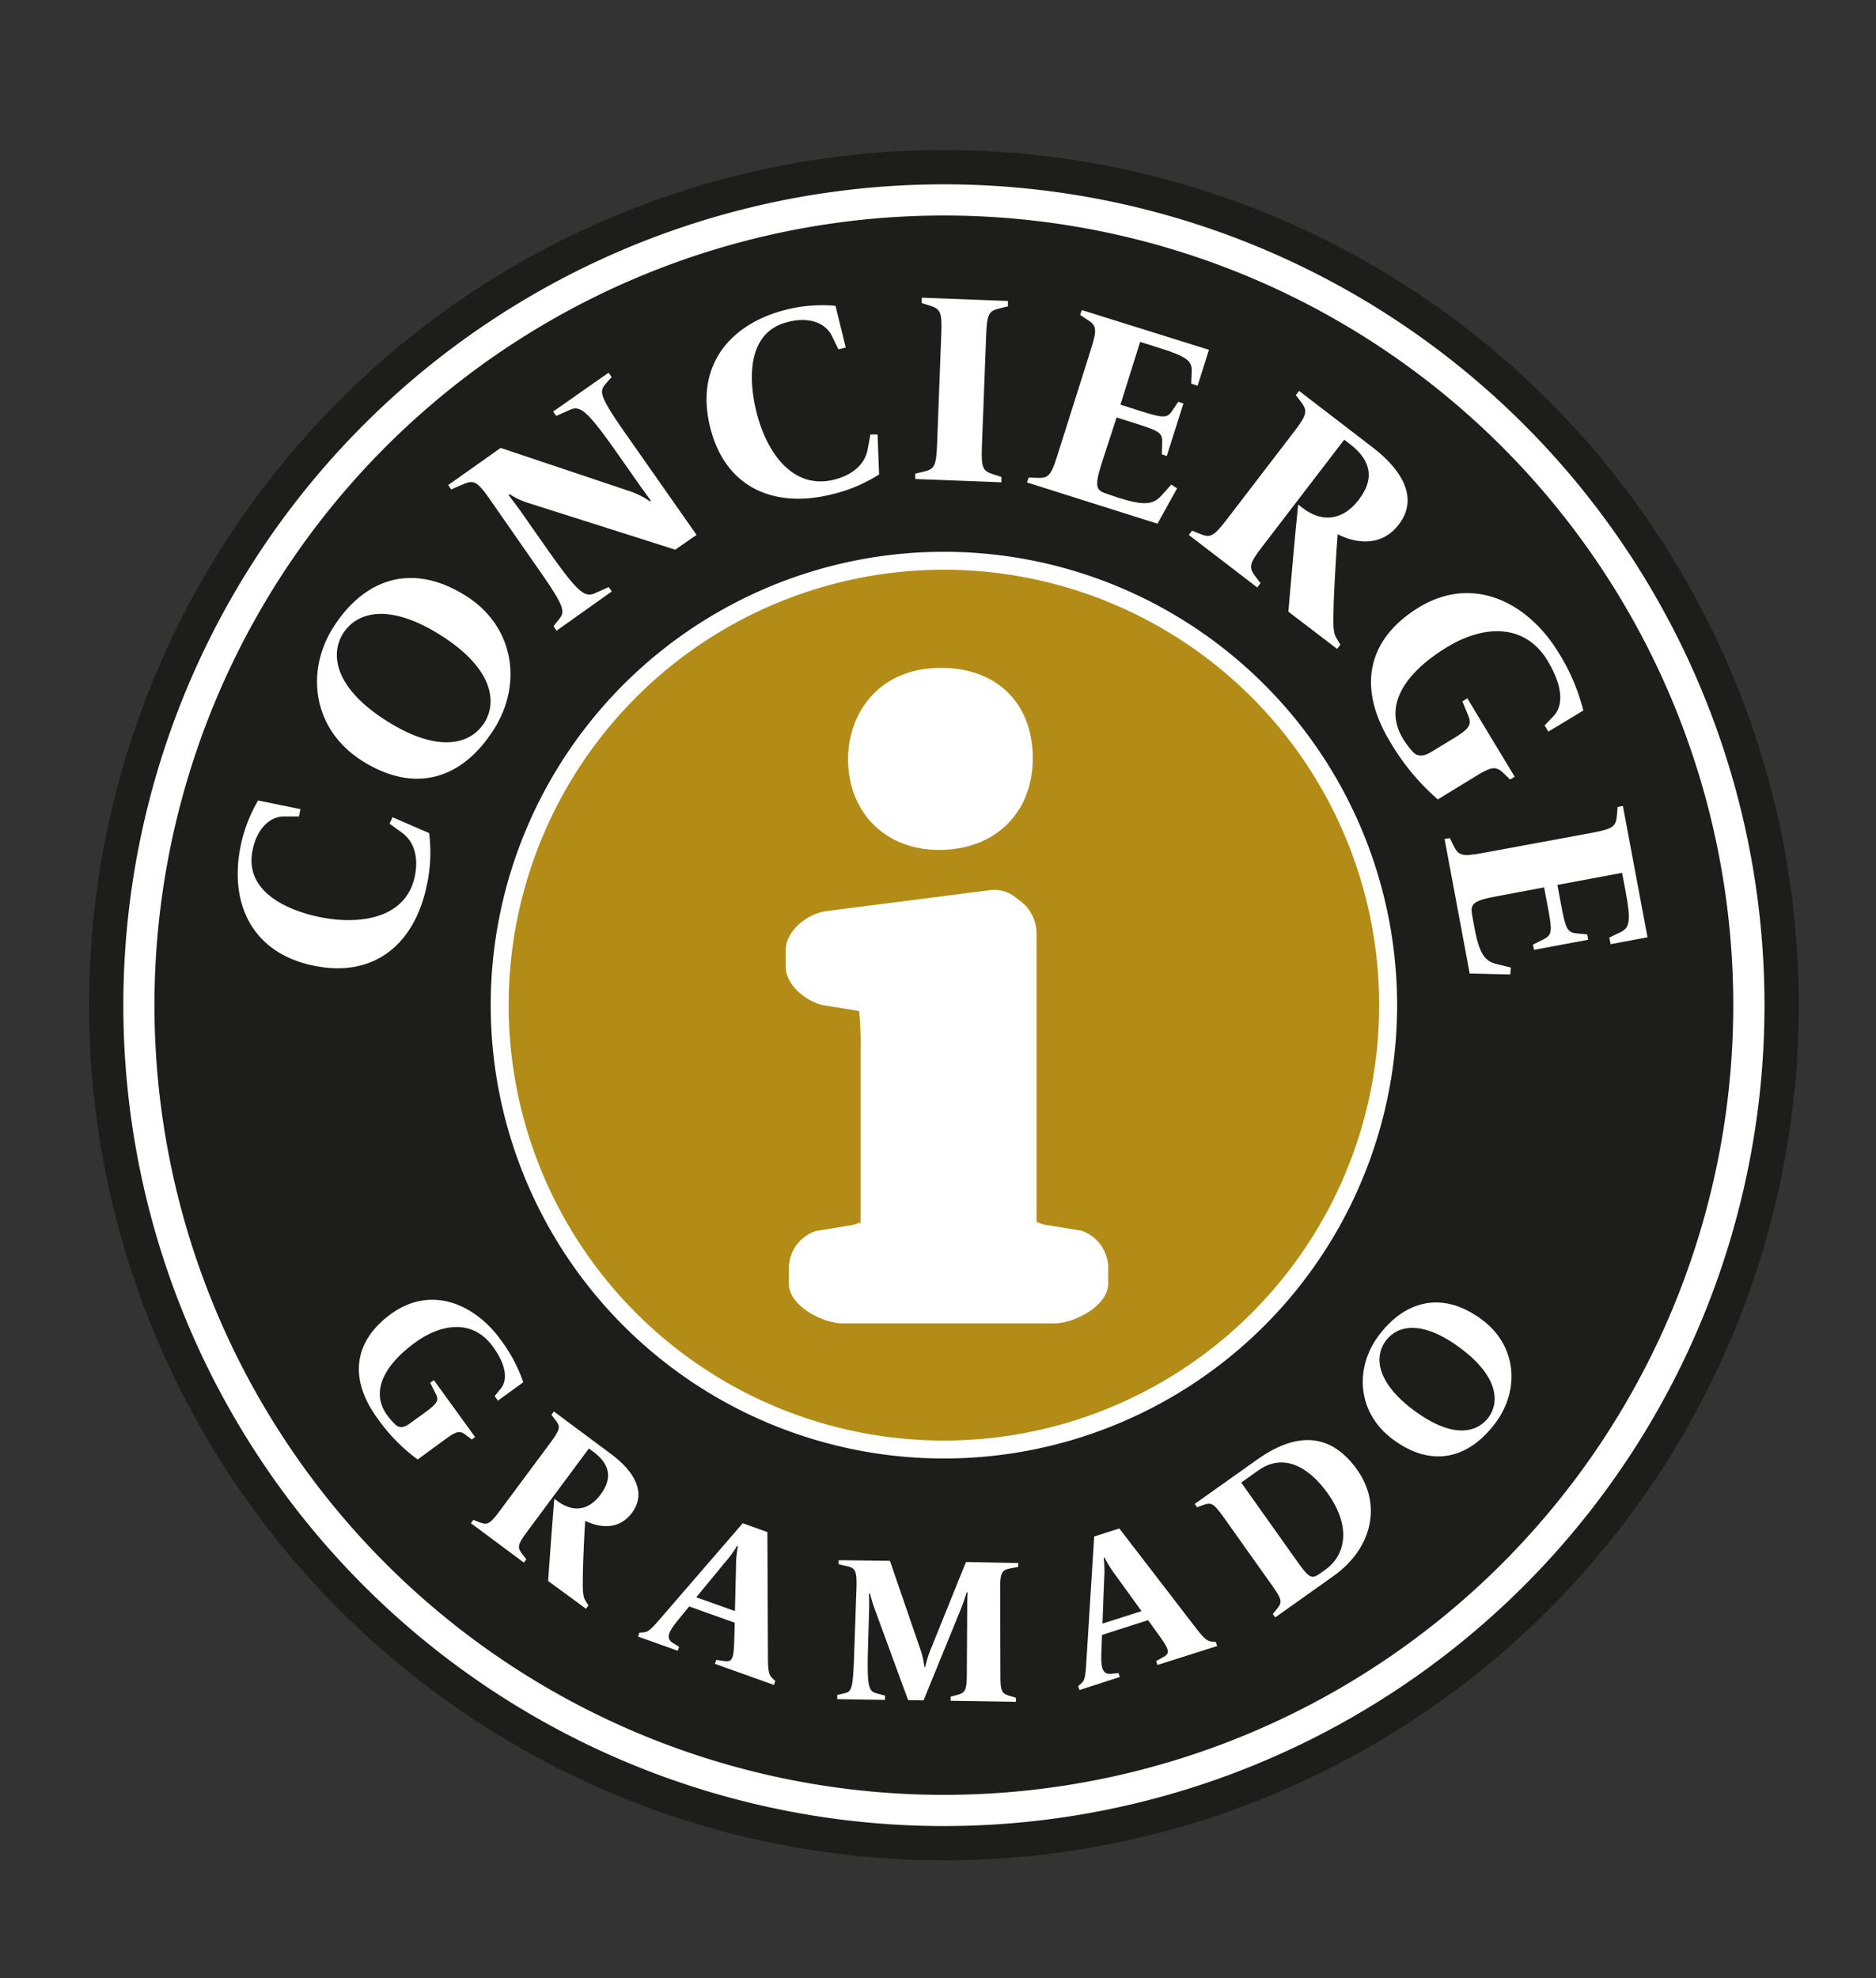 <svg id="Layer_1" data-name="Layer 1" xmlns="http://www.w3.org/2000/svg" viewBox="0 0 380.88 401.47"><rect x="0" y="0" width="380.88" height="401.47" fill="#333333" stroke="none"/><defs><style>.cls-1,.cls-3{fill:#fff;}.cls-1,.cls-2{stroke:#1d1d1b;}.cls-1,.cls-2,.cls-4{stroke-miterlimit:10;}.cls-1{stroke-width:6.96px;}.cls-2{fill:#1d1d1b;}.cls-2,.cls-4{stroke-width:3.64px;}.cls-4{fill:#b28c16;stroke:#fff;}</style></defs><path class="cls-1" d="M361.72,204A170.08,170.08,0,1,1,191.64,33.93,170.08,170.08,0,0,1,361.72,204Z"/><path class="cls-2" d="M350.08,204A158.45,158.45,0,1,1,191.64,45.56,158.44,158.44,0,0,1,350.08,204Z"/><path class="cls-3" d="M94.8,291.41c-1.36-1.09-1.88-1.17-4.6.85l-5.4,3.95a35.75,35.75,0,0,1-8.18-8.37c-6-8.24-4.63-15.81,2.79-21.18,8.13-5.88,17-2,22.25,5.27a31,31,0,0,1,4.58,8.61l-5.15,3.73-.66-.92,1.23-1.51c1.45-1.77,1.15-4.75-1.57-8.51-4.12-5.7-10.52-4.68-15.76-.88-5.83,4.22-9.4,9.69-5.72,14.78a13.18,13.18,0,0,0,1.69,1.92c.76.69,1.66.65,2.78-.16l3.12-2.25c2.75-2,3-2.56,2.15-4.09l-1-2,.74-.54,8.37,11.55-.68.49Z"/><path class="cls-3" d="M111.28,320.86c.31-4.2.89-12.47,1.26-16.68l.71.53c3,2.2,6.2,2,8.7-1.4,2.75-3.69,1.44-6.48-1.48-8.66l-.91-.67L107,310.89c-2,2.71-2,3.21-.91,4.58l.77,1-.5.67-10.76-8,.5-.67,1.17.46c1.61.62,2.11.52,4.13-2.2l10.41-14c2-2.72,2-3.22.91-4.59l-.77-1,.5-.67,11.71,8.71c4.56,3.4,7.2,7.76,4.15,11.85-2.69,3.63-6.7,3-9.5,1.64-.17,2.47-.41,7.62-.47,10.64-.07,4,0,4.73.63,5.74l.5.79-.5.67Z"/><path class="cls-3" d="M145.14,337.68l.28-.79,1.64.23c1.48.22,1.88-.26,2-3.78l.11-4-9.25-3.3-2.28,2.79c-2,2.47-2.47,3.69-1.06,4.59l1.3.82-.28.79-8.07-2.88.28-.78.82-.07c1-.08,1.55-.6,3.74-3.15l16.43-19,5,1.8.11,24.85c0,3.38.18,4.11.91,4.81l.59.57-.28.79ZM149.43,318a22.69,22.69,0,0,1,.39-4.21l-.16-.06a23,23,0,0,1-2.59,3.52l-5.71,6.93,7.85,2.8Z"/><path class="cls-3" d="M205.13,318.32c-1.67.31-2.1.8-2.07,4.19l.05,17.44c0,3.39.28,3.77,1.94,4.26l1.21.35v.84L193,345.18v-.83l1.21-.32c1.68-.43,2.07-.8,2.08-4.19l.08-13.13c0-1,0-2.59.1-3.51h-.21c-.17.54-.66,2.12-1.35,3.78l-7.4,18.12-3.14-.05-6.65-18.13a29,29,0,0,1-1.08-3.49h-.2c0,.37.06,1.38,0,3.76l-.19,6.4c-.27,9.11.06,9.66,1.93,10.14l1.5.41V345l-9.7-.15V344l1.35-.31c1.55-.35,1.85-.64,2.09-8l.47-13.59c.09-3.38-.28-3.89-2-4.25l-1.62-.36v-.84l10.41.13,6,17.45a18.34,18.34,0,0,1,1,4.11h.17a21.29,21.29,0,0,1,1.27-4l7-17.32,10.62.21V318Z"/><path class="cls-3" d="M235,337.92l-.26-.8,1.45-.81c1.31-.72,1.33-1.35-.73-4.2l-2.37-3.29-9.35,3-.13,3.59c-.12,3.2.28,4.44,1.94,4.3l1.54-.14.26.79L219.16,343l-.26-.79.62-.55c.75-.68.86-1.41,1.06-4.77l1.57-25.05,5.1-1.63,15.16,19.7c2.05,2.68,2.64,3.15,3.64,3.27l.82.09.25.8Zm-8.51-18.23a22.7,22.7,0,0,1-2.24-3.58l-.16.05a24.2,24.2,0,0,1,.08,4.36l-.34,9,7.93-2.53Z"/><path class="cls-3" d="M270.74,319.86l-11.83,8.4-.49-.68.8-1c1.09-1.34,1.15-1.84-.81-4.6l-10.1-14.22c-2-2.76-2.46-2.87-4.09-2.28l-1.18.43-.48-.68,12.68-9c7.33-5.21,14.55-6,20.29,2.05C280.64,305.49,278.54,314.31,270.74,319.86ZM255.5,298.41,252,300.9l11.58,16.3c2.28,3.21,2.83,3.27,4.37,2.19l1.19-.85c3.68-2.62,5.56-8.21.43-15.44C265.44,297.3,260.31,295,255.5,298.41Z"/><path class="cls-3" d="M303.65,288.75c-5.46,7.36-13,9.22-20.85,3.39-7.36-5.45-7.75-14.54-2.94-21,5-6.78,12.61-9.55,21-3.32C307.82,272.94,308.73,281.9,303.65,288.75ZM281.3,272.18c-2.19,3-2.09,8.24,5.77,14.07s12.81,4.56,15.16,1.4c2.19-3,2.09-8.24-5.77-14.07S283.65,269,281.3,272.18Z"/><path class="cls-3" d="M87.13,169.09a31.06,31.06,0,0,1-.47,10.54c-2.37,11.6-10.32,18.94-22.93,16.37s-17.24-12.69-14.87-24.34a30.3,30.3,0,0,1,3.54-9.19L61,164.21l-.3,1.5-3.07,0c-2.63,0-5.4,2.19-6.35,6.84-1.71,8.39,7,12.22,13.71,13.59,8,1.63,17.48.32,19.24-8.34.82-4.06-.28-7.13-2.66-8.83l-2.47-1.79.6-1.32Z"/><path class="cls-3" d="M100.29,148c-6.39,10.09-16,13.24-26.78,6.41C63.41,148,62,136.21,67.67,127.32c5.89-9.31,15.48-13.64,27-6.34C104.21,127,106.25,138.58,100.29,148ZM69.65,128.57c-2.57,4.06-1.94,10.91,8.84,17.74,10.6,6.71,17.11,4.7,19.85.37,2.57-4.06,1.94-10.91-8.84-17.74C78.9,122.23,72.39,124.24,69.65,128.57Z"/><path class="cls-3" d="M123.05,77.8c-1.34,1.6-1.64,2.21,3.9,10.12l14.47,20.64-4.33,3-30-9.53a14.85,14.85,0,0,1-3.61-1.73l-.23.15c.44.63,1.63,2.13,2.44,3.29l5.26,7.5c6.58,9.38,7.82,10.11,10,9.09l2.64-1.18.62.89L113,128l-.63-.9,1-1.26c1.33-1.61,1.64-2.22-3.91-10.13L99.39,101.25c-2.54-3.62-3.24-3.85-5.28-3l-2.5,1.09L91,98.44l10.65-7.53,25.78,8.64a16.56,16.56,0,0,1,4.54,2.21l.18-.13c-.56-.8-2-2.74-2.74-3.81l-3.85-5.49c-6.58-9.38-7.82-10.11-10-9.09l-2.63,1.18-.63-.89,11.26-7.89.62.89Z"/><path class="cls-3" d="M178.48,96.29a31,31,0,0,1-9.72,4.07c-11.49,2.82-21.53-1.23-24.6-13.73s4.1-21,15.65-23.83a30.23,30.23,0,0,1,9.82-.73l2.08,8.47-1.48.37-1.35-2.76c-1.15-2.36-4.29-4-8.89-2.81-8.32,2-8.07,11.52-6.43,18.2,1.95,7.94,7.17,15.93,15.75,13.82,4-1,6.33-3.3,6.85-6.18l.56-3,1.45,0Z"/><path class="cls-3" d="M185.82,97.22l0-1.09,1.6-.38c2.2-.51,2.66-1,2.83-5.4l.86-22.74c.17-4.41-.24-4.92-2.4-5.6l-1.57-.5,0-1.09,17.5.67,0,1.09-1.59.38c-2.21.51-2.66,1-2.83,5.4l-.87,22.74c-.17,4.41.25,4.92,2.41,5.6l1.56.5,0,1.09Z"/><path class="cls-3" d="M235,106.29l-26.48-8.37.33-1,1.64.06c2.26.09,2.83-.24,4.16-4.46l6.86-21.69c1.33-4.21,1.06-4.81-.84-6l-1.37-.9.33-1L245.45,71l-2.3,7.28-1.3-.41.1-2.48c.09-2.1-.89-3-6.72-4.82l-3.75-1.18-4,12.74,3.9,1.24c4.79,1.51,5.57,1.58,6.66-.07l1.18-1.75,1.05.33-3.38,10.66-1-.32.07-2.39c.06-2-.57-2.35-5.36-3.87l-3.9-1.23L223.68,94c-1.54,4.89-1.17,5.53,1.17,6.27L227,101c5.36,1.7,7.17,1.41,8.85-.46l1.95-2.19,1.18.77Z"/><path class="cls-3" d="M261.57,124.14c.49-5.47,1.4-16.25,2-21.73l.91.7c3.8,2.92,8.05,2.67,11.37-1.66,3.65-4.76,2-8.43-1.77-11.32l-1.17-.89-16.72,21.81c-2.69,3.5-2.64,4.16-1.27,6l1,1.31-.66.87-13.89-10.65.66-.87,1.52.61c2.1.86,2.74.73,5.43-2.77l13.84-18.05c2.68-3.5,2.64-4.16,1.27-6l-1-1.3.66-.87L278.81,90.9c5.88,4.52,9.25,10.25,5.2,15.53-3.58,4.68-8.79,3.85-12.42,2-.27,3.22-.67,9.93-.81,13.87-.17,5.24-.12,6.17.71,7.49l.65,1.05-.67.86Z"/><path class="cls-3" d="M305.43,157.08c-1.64-1.56-2.31-1.72-6.07.61l-7.44,4.56a46.67,46.67,0,0,1-9.73-11.77c-6.86-11.35-4.3-21,5.92-27.23,11.21-6.77,22.31-.73,28.35,9.26a40.72,40.72,0,0,1,5,11.69l-7.1,4.29-.76-1.26,1.76-1.84c2.08-2.14,2-6-1.12-11.24-4.74-7.84-13.16-7.22-20.4-2.84-8,4.85-13.27,11.58-9,18.59a16.12,16.12,0,0,0,2,2.68c.91,1,2.09,1,3.63.1l4.29-2.6c3.78-2.28,4.12-3,3.24-5.08l-1.09-2.65,1-.62,9.62,15.92-.94.56Z"/><path class="cls-3" d="M298.39,197.59l-5.1-27.3,1.07-.19.72,1.47c1,2,1.55,2.37,5.9,1.56L323.34,169c4.34-.81,4.75-1.34,4.94-3.59l.14-1.63,1.07-.21,5,26.66-7.5,1.4-.25-1.34,2.24-1.08c1.88-.91,2.2-2.19,1.08-8.2l-.73-3.86-13.14,2.45.75,4c.93,4.93,1.23,5.65,3.2,5.84l2.1.21.2,1.08-11,2.05-.2-1.07,2.13-1.06c1.77-.89,1.81-1.62.88-6.55l-.75-4-9.59,1.8c-5.05.94-5.43,1.57-5,4l.41,2.2c1,5.52,2.14,7,4.58,7.58l2.85.69-.13,1.41Z"/><path class="cls-4" d="M281.83,204a90.19,90.19,0,1,1-90.19-90.19A90.2,90.2,0,0,1,281.83,204Z"/><path class="cls-3" d="M214.08,268.58h-43c-4.11,0-10.92-3.6-10.92-8v-3a8,8,0,0,1,5.44-7.73l7.6-1.25,1.22-.39c.15-1,.3,2.23.3-1.87V212.55a60.3,60.3,0,0,0-.3-7.32l-.67-.15L167.1,204c-3.45-.77-7.59-4.06-7.59-7.86v-3.22c0-4.08,4.49-7.51,8.25-8L201,180.66a7,7,0,0,1,5.17,1.45l1.16.89a8.25,8.25,0,0,1,3.11,6.53v56.74c0,4.1.15.82.3,1.87l1.25.4,7.57,1.24a8,8,0,0,1,5.43,7.73v3C225,265,218.19,268.58,214.08,268.58ZM190.64,172.5c-10.87,0-18.46-7.59-18.46-18.47,0-8.9,5.91-18.48,18.9-18.48,11.3,0,18.6,7.19,18.6,18.32S202,172.5,190.64,172.5Z"/></svg>